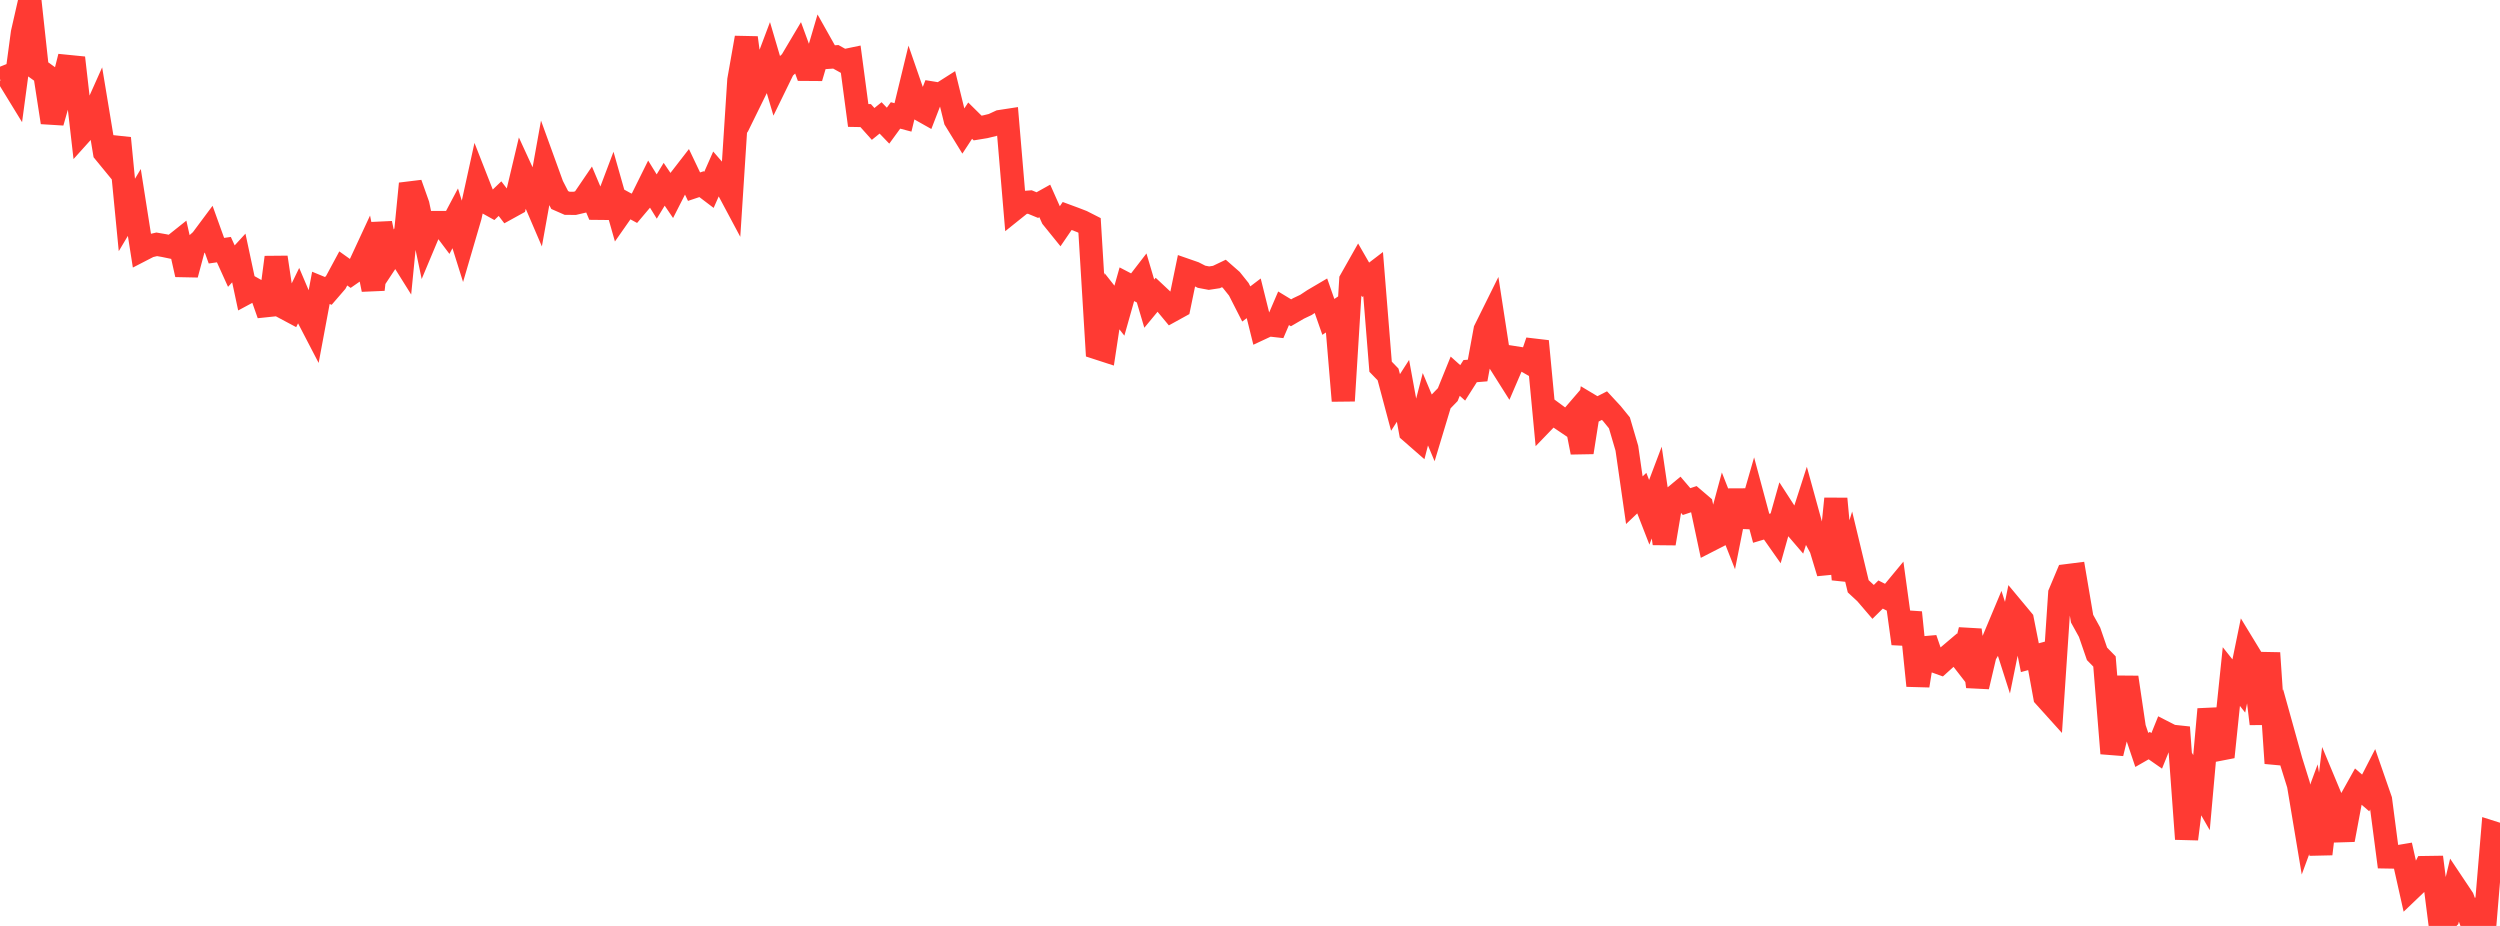 <?xml version="1.0" standalone="no"?>
<!DOCTYPE svg PUBLIC "-//W3C//DTD SVG 1.1//EN" "http://www.w3.org/Graphics/SVG/1.1/DTD/svg11.dtd">

<svg width="135" height="50" viewBox="0 0 135 50" preserveAspectRatio="none" 
  xmlns="http://www.w3.org/2000/svg"
  xmlns:xlink="http://www.w3.org/1999/xlink">


<polyline points="0.0, 4.275 0.403, 4.113 0.806, 4.771 1.209, 1.771 1.612, 0.0 2.015, 3.711 2.418, 4.001 2.821, 6.61 3.224, 5.187 3.627, 3.583 4.03, 3.623 4.433, 7.14 4.836, 6.692 5.239, 5.79 5.642, 8.224 6.045, 8.715 6.448, 7.46 6.851, 11.608 7.254, 10.932 7.657, 13.496 8.06, 13.288 8.463, 13.193 8.866, 13.263 9.269, 13.347 9.672, 13.026 10.075, 14.826 10.478, 13.321 10.881, 12.96 11.284, 12.419 11.687, 13.538 12.09, 13.48 12.493, 14.37 12.896, 13.931 13.299, 15.82 13.701, 15.604 14.104, 15.83 14.507, 16.976 14.91, 13.897 15.313, 16.594 15.716, 16.809 16.119, 15.978 16.522, 16.927 16.925, 17.702 17.328, 15.544 17.731, 15.71 18.134, 15.243 18.537, 14.495 18.94, 14.782 19.343, 14.502 19.746, 13.633 20.149, 15.636 20.552, 12.061 20.955, 13.985 21.358, 13.375 21.761, 14.019 22.164, 9.92 22.567, 11.055 22.97, 12.975 23.373, 12.014 23.776, 12.014 24.179, 12.55 24.582, 11.79 24.985, 13.074 25.388, 11.696 25.791, 9.86 26.194, 10.888 26.597, 11.112 27.0, 10.726 27.403, 11.252 27.806, 11.03 28.209, 9.331 28.612, 10.207 29.015, 11.147 29.418, 8.907 29.821, 10.019 30.224, 10.801 30.627, 10.978 31.03, 10.981 31.433, 10.886 31.836, 10.294 32.239, 11.249 32.642, 11.253 33.045, 10.186 33.448, 11.605 33.851, 11.029 34.254, 11.248 34.657, 10.771 35.06, 9.958 35.463, 10.612 35.866, 9.951 36.269, 10.546 36.672, 9.754 37.075, 9.234 37.478, 10.08 37.881, 9.945 38.284, 10.251 38.687, 9.337 39.09, 9.802 39.493, 10.557 39.896, 4.323 40.299, 2.038 40.701, 5.048 41.104, 4.228 41.507, 3.158 41.91, 4.524 42.313, 3.698 42.716, 3.325 43.119, 2.646 43.522, 3.746 43.925, 3.749 44.328, 2.379 44.731, 3.096 45.134, 3.068 45.537, 3.292 45.94, 3.208 46.343, 6.235 46.746, 6.242 47.149, 6.692 47.552, 6.366 47.955, 6.786 48.358, 6.233 48.761, 6.34 49.164, 4.678 49.567, 5.84 49.97, 6.067 50.373, 5.026 50.776, 5.091 51.179, 4.835 51.582, 6.474 51.985, 7.13 52.388, 6.515 52.791, 6.913 53.194, 6.847 53.597, 6.75 54.0, 6.563 54.403, 6.501 54.806, 11.263 55.209, 10.94 55.612, 10.909 56.015, 11.075 56.418, 10.85 56.821, 11.755 57.224, 12.253 57.627, 11.663 58.03, 11.812 58.433, 11.968 58.836, 12.173 59.239, 18.788 59.642, 18.919 60.045, 16.265 60.448, 16.776 60.851, 15.349 61.254, 15.559 61.657, 15.036 62.06, 16.397 62.463, 15.91 62.866, 16.288 63.269, 16.774 63.672, 16.552 64.075, 14.598 64.478, 14.738 64.881, 14.944 65.284, 15.02 65.687, 14.959 66.09, 14.766 66.493, 15.119 66.896, 15.623 67.299, 16.414 67.701, 16.109 68.104, 17.729 68.507, 17.541 68.91, 17.586 69.313, 16.647 69.716, 16.891 70.119, 16.656 70.522, 16.465 70.925, 16.198 71.328, 15.961 71.731, 17.113 72.134, 16.843 72.537, 21.643 72.94, 15.122 73.343, 14.409 73.746, 15.109 74.149, 14.801 74.552, 19.803 74.955, 20.22 75.358, 21.733 75.761, 21.106 76.164, 23.308 76.567, 23.66 76.97, 22.099 77.373, 23.061 77.776, 21.725 78.179, 21.309 78.582, 20.314 78.985, 20.675 79.388, 20.041 79.791, 20.008 80.194, 17.816 80.597, 17.003 81.0, 19.616 81.403, 20.254 81.806, 19.317 82.209, 19.38 82.612, 19.61 83.015, 18.427 83.418, 22.682 83.821, 22.264 84.224, 22.561 84.627, 22.833 85.03, 22.365 85.433, 24.427 85.836, 21.867 86.239, 22.108 86.642, 21.902 87.045, 22.337 87.448, 22.833 87.851, 24.206 88.254, 27.011 88.657, 26.628 89.06, 27.664 89.463, 26.598 89.866, 29.348 90.269, 26.948 90.672, 26.614 91.075, 27.085 91.478, 26.952 91.881, 27.296 92.284, 29.196 92.687, 28.99 93.09, 27.501 93.493, 28.526 93.896, 26.494 94.299, 28.425 94.701, 27.029 95.104, 28.528 95.507, 28.408 95.91, 28.981 96.313, 27.548 96.716, 28.171 97.119, 28.641 97.522, 27.39 97.925, 28.854 98.328, 29.604 98.731, 30.935 99.134, 26.932 99.537, 31.283 99.94, 29.981 100.343, 31.659 100.746, 32.032 101.149, 32.502 101.552, 32.105 101.955, 32.308 102.358, 31.821 102.761, 34.755 103.164, 33.075 103.567, 37.026 103.97, 34.496 104.373, 35.668 104.776, 35.813 105.179, 35.45 105.582, 35.108 105.985, 35.627 106.388, 34.02 106.791, 37.077 107.194, 35.365 107.597, 34.676 108.0, 33.714 108.403, 34.976 108.806, 32.996 109.209, 33.48 109.612, 35.515 110.015, 35.406 110.418, 37.618 110.821, 38.065 111.224, 32.042 111.627, 31.083 112.03, 31.032 112.433, 33.409 112.836, 34.138 113.239, 35.308 113.642, 35.719 114.045, 40.681 114.448, 39.022 114.851, 36.578 115.254, 39.299 115.657, 40.495 116.06, 40.264 116.463, 40.545 116.866, 39.547 117.269, 39.753 117.672, 39.796 118.075, 45.306 118.478, 42.102 118.881, 42.802 119.284, 38.3 119.687, 40.494 120.09, 40.416 120.493, 36.536 120.896, 37.043 121.299, 35.076 121.701, 35.736 122.104, 39.083 122.507, 35.262 122.91, 41.213 123.313, 39.642 123.716, 41.089 124.119, 42.383 124.522, 44.796 124.925, 43.702 125.328, 46.112 125.731, 42.769 126.134, 43.736 126.537, 45.35 126.94, 43.193 127.343, 42.471 127.746, 42.819 128.149, 42.035 128.552, 43.195 128.955, 46.277 129.358, 46.284 129.761, 46.216 130.164, 48.016 130.567, 47.631 130.97, 46.847 131.373, 46.841 131.776, 50.0 132.179, 49.589 132.582, 47.904 132.985, 48.507 133.388, 49.612 133.791, 49.218 134.194, 49.774 134.597, 44.955 135.0, 45.083" fill="none" stroke="#ff3a33" stroke-width="1.25"/>

</svg>